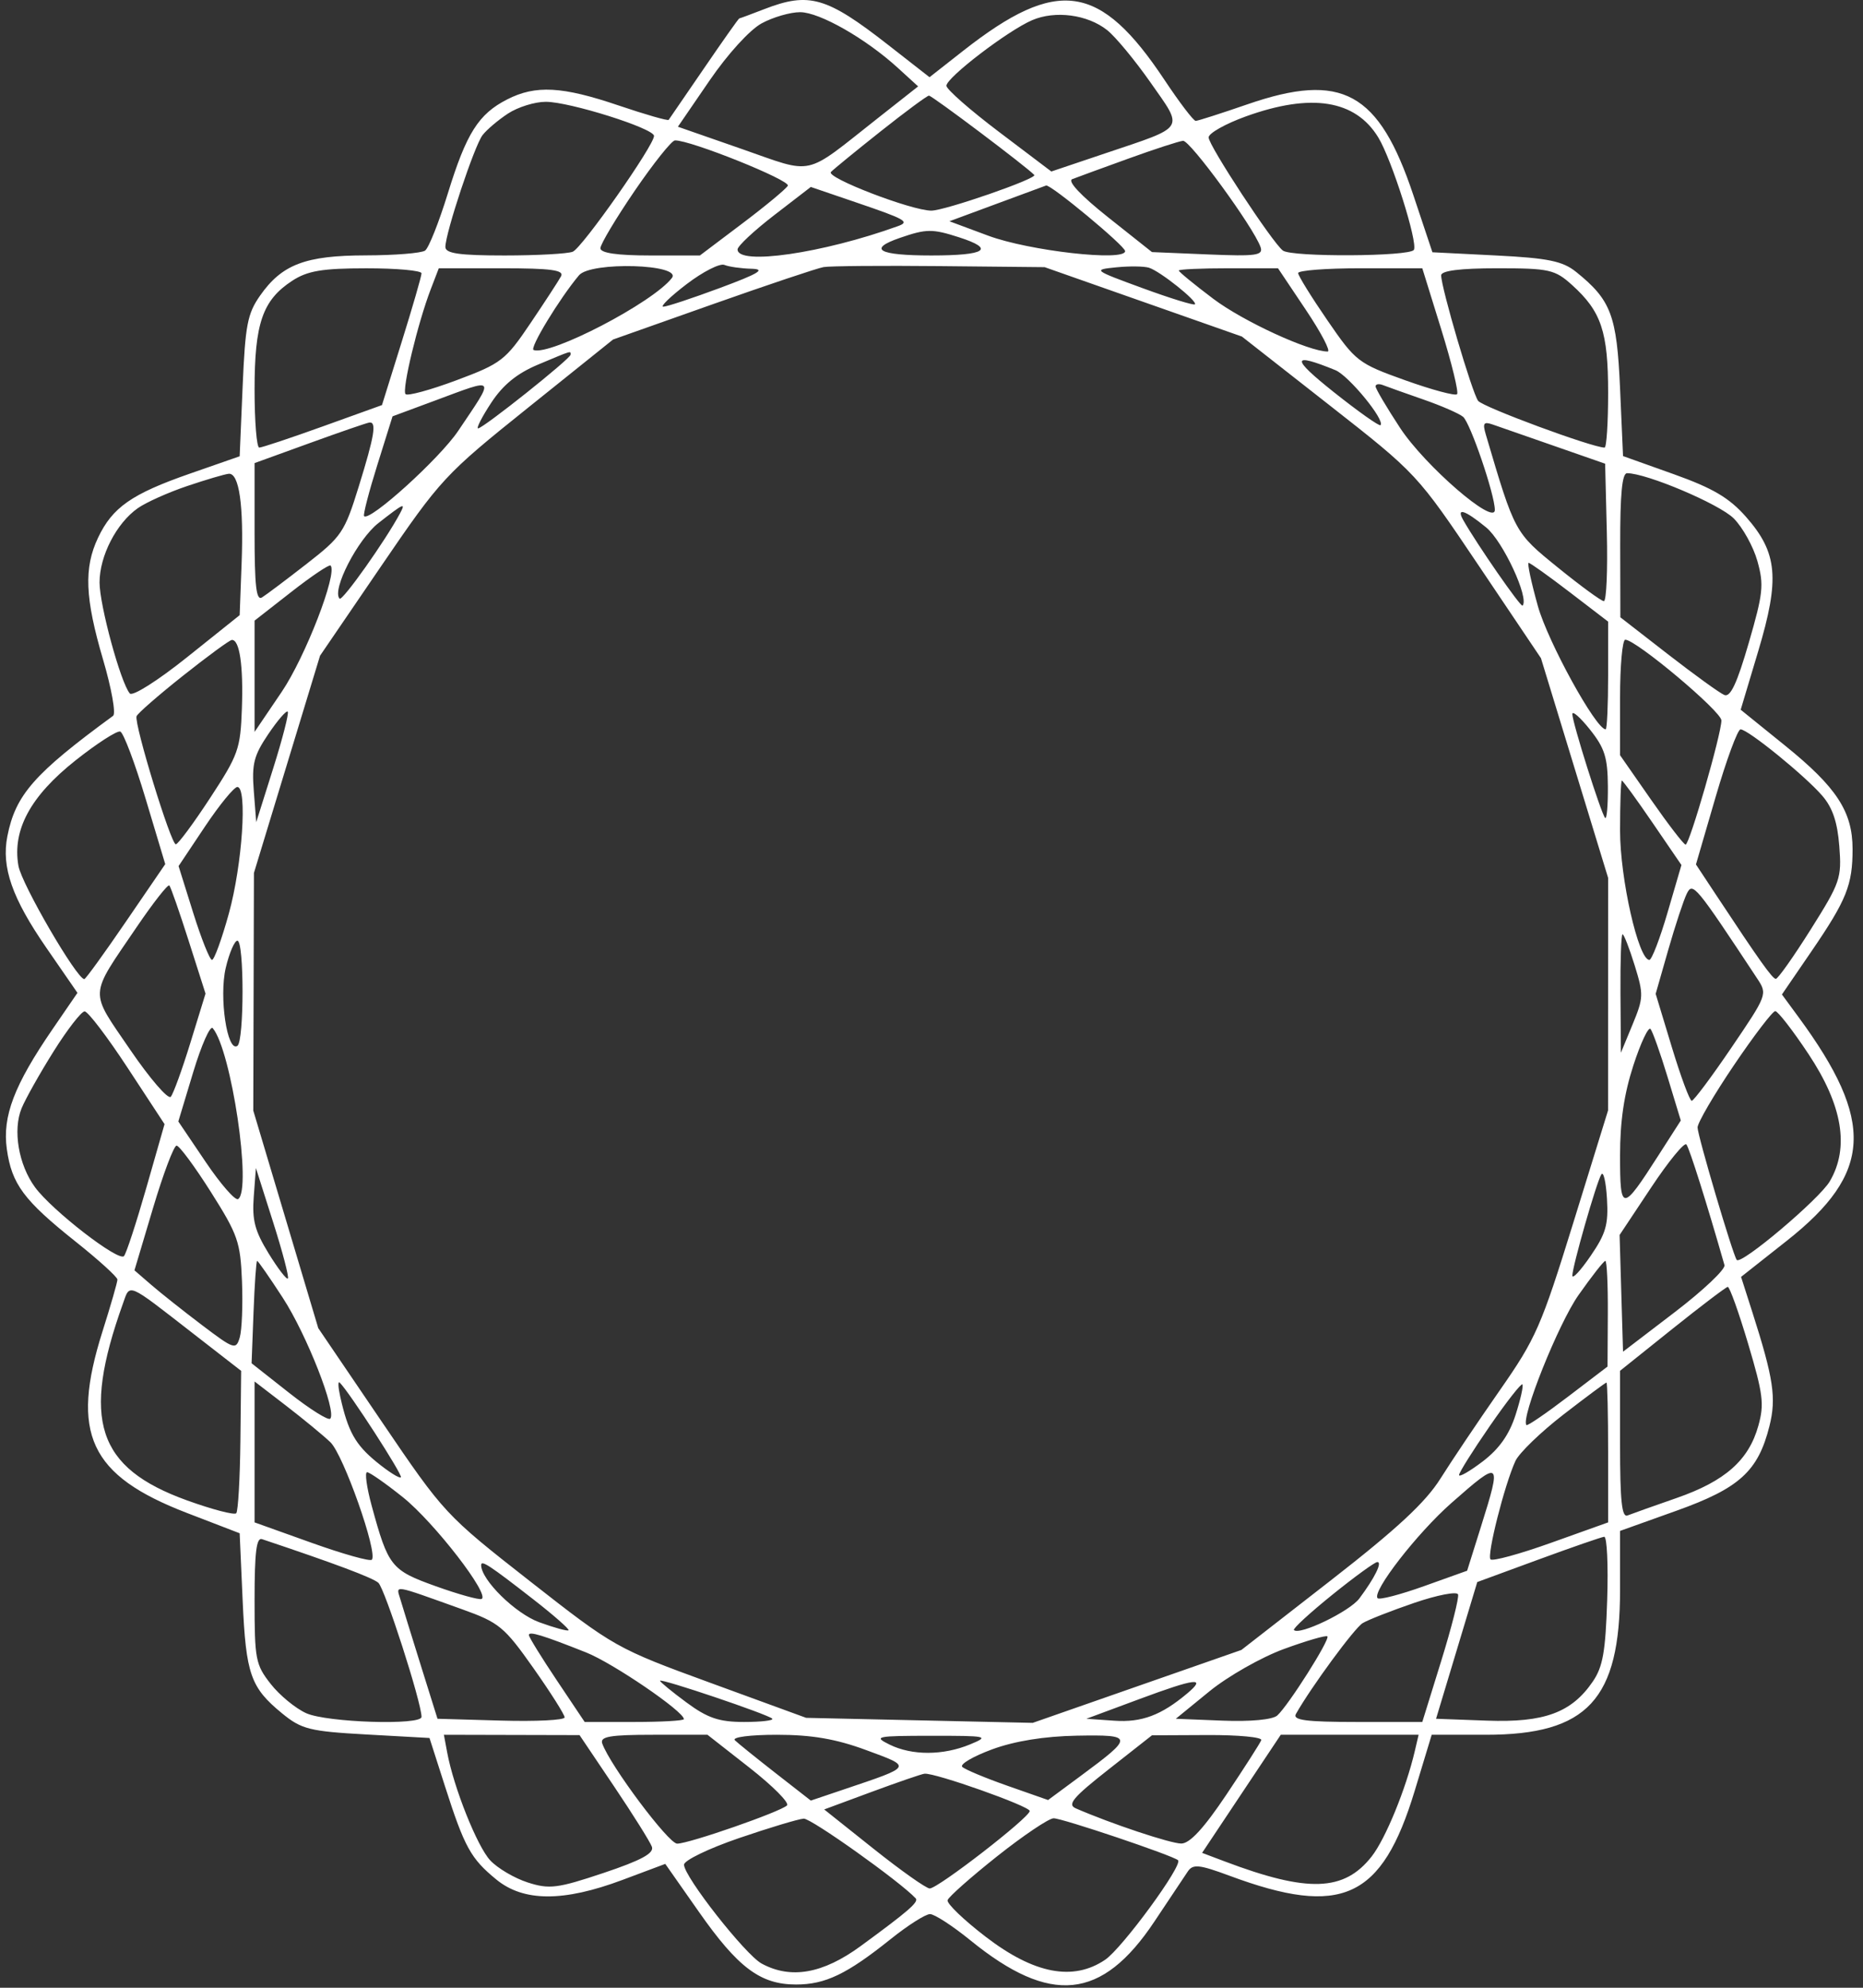 <svg xmlns="http://www.w3.org/2000/svg" width="135" height="144" viewBox="0 0 135 144" fill="none"><rect x="0" y="0" width="135" height="144" fill="#333333" stroke="none"/><path fill-rule="evenodd" clip-rule="evenodd" d="M55.39 0.659C54.44 1.027 53.621 1.331 53.571 1.335C53.521 1.338 52.375 2.96 51.024 4.937C49.673 6.914 48.517 8.6 48.455 8.682C48.393 8.765 46.758 8.295 44.822 7.639C40.739 6.254 38.818 6.149 36.756 7.2C34.674 8.261 33.798 9.646 32.453 14.008C31.808 16.1 31.067 17.965 30.805 18.152C30.543 18.34 28.609 18.496 26.506 18.5C22.126 18.508 20.425 19.157 18.84 21.424C17.93 22.726 17.772 23.555 17.583 27.985L17.367 33.055L13.747 34.317C9.541 35.783 8.149 36.755 7.106 38.953C6.067 41.14 6.156 43.321 7.466 47.774C8.083 49.87 8.41 51.7 8.196 51.857C2.478 56.041 1.123 57.583 0.534 60.578C0.092 62.824 0.874 65.063 3.357 68.659L5.613 71.926L3.806 74.56C1.024 78.614 0.164 80.871 0.495 83.244C0.85 85.783 1.724 86.959 5.482 89.95C7.147 91.275 8.509 92.511 8.509 92.698C8.509 92.884 8.023 94.571 7.429 96.447C5.078 103.866 6.484 106.887 13.553 109.607L17.367 111.075L17.583 115.939C17.821 121.296 18.154 122.25 20.446 124.127C21.851 125.277 22.445 125.425 26.562 125.653L31.123 125.906L32.239 129.385C33.662 133.825 34.11 134.64 35.966 136.159C37.943 137.779 40.833 137.788 45.102 136.19L48.208 135.027L50.639 138.494C53.483 142.551 55.101 143.763 57.68 143.765C59.806 143.767 61.366 143.018 64.553 140.466C65.791 139.475 67.068 138.664 67.392 138.664C67.716 138.664 69.037 139.522 70.327 140.571C76.128 145.285 79.847 144.908 83.641 139.22C84.739 137.575 85.832 135.936 86.072 135.577C86.441 135.025 86.903 135.072 89.097 135.886C97.226 138.904 100.138 137.568 102.516 129.729L103.746 125.674H107.67C115.037 125.674 117.395 123.129 117.395 115.176V110.905L121.488 109.441C126.05 107.809 127.401 106.579 128.22 103.313C128.73 101.279 128.517 99.86 126.981 95.055L126.164 92.503L129.49 89.877C135.684 84.984 135.88 81.24 130.335 73.691L129.125 72.044L131.279 68.897C133.812 65.192 134.246 64.109 134.244 61.506C134.242 58.798 133.09 57.033 129.35 54.012L126.137 51.415L127.408 47.172C128.983 41.913 128.814 40.047 126.527 37.448C125.311 36.066 124.127 35.367 121.283 34.351L117.611 33.04L117.395 28.126C117.162 22.84 116.744 21.735 114.206 19.695C113.235 18.914 112.17 18.696 108.407 18.507L103.798 18.275L102.418 14.141C99.918 6.653 97.246 5.191 90.389 7.559C88.488 8.215 86.804 8.755 86.647 8.758C86.489 8.762 85.475 7.432 84.392 5.803C79.714 -1.236 76.632 -1.685 69.799 3.677L67.357 5.594L64.36 3.253C59.901 -0.23 58.634 -0.596 55.39 0.659ZM55.194 1.691C54.331 2.159 52.734 3.912 51.412 5.841L49.123 9.181L53.769 10.799C59.06 12.642 58.185 12.838 63.553 8.606L66.531 6.259L65.066 4.922C62.732 2.792 59.39 0.887 57.983 0.883C57.27 0.881 56.015 1.244 55.194 1.691ZM74.793 1.462C73.025 2.222 68.579 5.623 68.581 6.213C68.582 6.468 70.293 7.97 72.384 9.55L76.184 12.424L80.131 11.095C85.982 9.125 85.789 9.428 83.382 5.991C82.245 4.368 80.825 2.652 80.225 2.179C78.798 1.052 76.465 0.744 74.793 1.462ZM63.816 9.515C62.034 10.927 60.412 12.252 60.213 12.46C59.825 12.863 66.052 15.259 67.489 15.259C68.472 15.259 75.187 12.932 74.947 12.675C74.407 12.095 67.524 6.912 67.314 6.928C67.172 6.938 65.598 8.102 63.816 9.515ZM36.811 8.227C36.098 8.695 35.268 9.398 34.967 9.79C34.377 10.558 32.274 16.884 32.274 17.892C32.274 18.361 33.289 18.507 36.559 18.507C38.916 18.507 41.142 18.384 41.505 18.235C42.189 17.953 47.4 10.528 47.393 9.846C47.387 9.299 41.27 7.372 39.546 7.375C38.754 7.375 37.523 7.759 36.811 8.227ZM90.281 8.433C88.796 8.969 87.581 9.654 87.581 9.955C87.581 10.54 92.202 17.578 92.962 18.152C93.605 18.636 102.173 18.59 102.455 18.101C102.758 17.573 100.853 11.558 99.874 9.954C98.213 7.232 95.014 6.725 90.281 8.433ZM45.992 13.824C44.626 15.825 43.508 17.697 43.508 17.984C43.508 18.33 44.726 18.507 47.113 18.507H50.718L53.777 16.2C55.46 14.931 56.95 13.696 57.089 13.456C57.312 13.068 50 10.133 48.908 10.172C48.671 10.18 47.359 11.824 45.992 13.824ZM81.748 11.497C79.846 12.184 78.025 12.851 77.699 12.978C77.333 13.12 78.324 14.174 80.291 15.735L83.476 18.262L87.536 18.432C91.046 18.578 91.561 18.505 91.341 17.89C90.826 16.447 86.233 10.158 85.728 10.201C85.44 10.226 83.649 10.809 81.748 11.497ZM56.1 15.589C54.64 16.713 53.446 17.83 53.446 18.07C53.446 19.246 59.626 18.349 65.066 16.383C65.947 16.065 65.646 15.894 62.031 14.662L58.754 13.544L56.1 15.589ZM72.249 14.753L68.799 16.029L71.6 17.071C74.573 18.177 81.531 18.962 81.531 18.192C81.531 17.819 76.12 13.33 75.803 13.44C75.746 13.46 74.146 14.051 72.249 14.753ZM65.22 17.23C62.839 18.049 63.651 18.507 67.489 18.507C71.448 18.507 72.151 18.044 69.491 17.189C67.561 16.568 67.13 16.572 65.22 17.23ZM41.956 19.943C40.545 21.622 38.346 25.242 38.667 25.357C39.877 25.79 47.309 21.922 48.684 20.143C49.468 19.128 42.807 18.93 41.956 19.943ZM49.758 20.582C48.58 21.482 47.818 22.218 48.066 22.218C48.314 22.218 50.16 21.608 52.169 20.861C55.002 19.809 55.515 19.497 54.453 19.47C53.7 19.451 52.818 19.325 52.493 19.191C52.167 19.057 50.937 19.683 49.758 20.582ZM59.681 19.348C59.222 19.428 55.602 20.642 51.636 22.044L44.425 24.596L38.242 29.554C32.235 34.37 31.93 34.699 27.624 41.007L23.191 47.502L20.796 55.371L18.401 63.239L18.377 71.846L18.353 80.453L20.708 88.334L23.062 96.215L27.642 102.961C32.185 109.654 32.272 109.747 38.405 114.551C44.513 119.335 44.672 119.425 51.502 121.92L58.415 124.446L66.624 124.629L74.834 124.811L82.396 122.169L89.957 119.528L96.439 114.485C101.233 110.754 103.3 108.836 104.381 107.114C105.185 105.835 107.115 102.963 108.671 100.733C111.301 96.964 111.677 96.106 114.014 88.56L116.527 80.441L116.529 72.019L116.531 63.598L114.097 55.64L111.664 47.682L107.172 41.004C102.687 34.336 102.671 34.318 96.337 29.354L89.993 24.381L82.846 21.868L75.698 19.354L68.107 19.278C63.931 19.237 60.139 19.268 59.681 19.348ZM80.883 19.367C79.182 19.539 79.212 19.562 82.796 20.875C84.799 21.609 86.505 22.136 86.588 22.047C86.796 21.823 84.063 19.647 83.26 19.395C82.903 19.284 81.834 19.271 80.883 19.367ZM21.169 20.344C19.026 21.747 18.447 23.423 18.447 28.226C18.447 30.536 18.6 32.425 18.787 32.425C18.975 32.425 21.052 31.732 23.403 30.886L27.679 29.347L29.112 24.756C29.9 22.232 30.545 20.002 30.545 19.8C30.545 19.599 28.747 19.436 26.549 19.437C23.347 19.438 22.276 19.619 21.169 20.344ZM31.218 20.943C30.277 23.388 29.107 28.252 29.387 28.552C29.529 28.705 31.192 28.252 33.082 27.546C36.323 26.335 36.627 26.101 38.431 23.428C39.483 21.869 40.484 20.334 40.655 20.015C40.896 19.566 39.928 19.435 36.382 19.435H31.797L31.218 20.943ZM85.42 19.599C85.42 19.69 86.547 20.613 87.925 21.651C90.085 23.277 94.835 25.466 96.207 25.466C96.45 25.466 95.741 24.109 94.629 22.45L92.609 19.435H89.015C87.038 19.435 85.42 19.509 85.42 19.599ZM94.069 19.783C94.072 19.974 95.027 21.517 96.192 23.211C98.239 26.191 98.423 26.332 101.83 27.55C103.766 28.242 105.456 28.696 105.584 28.558C105.713 28.421 105.198 26.312 104.441 23.871L103.065 19.435H98.564C96.088 19.435 94.065 19.592 94.069 19.783ZM104.432 19.947C104.432 20.841 106.675 28.457 107.109 29.037C107.449 29.49 115.386 32.425 116.274 32.425C116.415 32.425 116.531 30.64 116.531 28.458C116.531 24.033 116.04 22.564 113.92 20.65C112.678 19.527 112.266 19.435 108.504 19.435C105.819 19.435 104.432 19.609 104.432 19.947ZM38.971 26.421C37.461 27.055 36.445 27.885 35.594 29.18C34.925 30.199 34.498 31.033 34.645 31.033C35.007 31.033 41.347 25.983 41.347 25.695C41.347 25.405 41.506 25.357 38.971 26.421ZM96.647 28.402C98.425 29.816 99.951 30.896 100.039 30.801C100.379 30.436 97.73 27.208 96.768 26.816C93.569 25.51 93.537 25.928 96.647 28.402ZM31.548 29.01L28.445 30.161L27.339 33.694C26.73 35.637 26.3 37.3 26.383 37.389C26.78 37.815 31.857 33.218 33.203 31.214C35.897 27.208 36.007 27.355 31.548 29.01ZM99.679 27.991C99.679 28.158 100.479 29.513 101.457 31.002C103.259 33.745 108.321 38.123 108.321 36.938C108.321 35.839 106.549 30.643 106.022 30.197C105.742 29.959 104.443 29.393 103.136 28.939C101.829 28.485 100.517 28.018 100.219 27.9C99.922 27.783 99.679 27.823 99.679 27.991ZM22.444 32.099L18.447 33.548V38.581C18.447 42.476 18.569 43.538 18.987 43.279C19.284 43.096 20.738 42.003 22.217 40.851C24.76 38.872 24.968 38.564 25.998 35.241C27.137 31.57 27.307 30.542 26.765 30.61C26.586 30.632 24.642 31.302 22.444 32.099ZM107.671 31.49C109.777 38.615 109.752 38.569 112.89 41.114C114.536 42.448 116.035 43.544 116.221 43.55C116.407 43.555 116.505 41.316 116.437 38.575L116.314 33.592L112.642 32.312C110.622 31.608 108.61 30.907 108.17 30.755C107.508 30.525 107.423 30.651 107.671 31.49ZM13.571 35.208C12.196 35.671 10.583 36.394 9.986 36.814C8.436 37.904 7.216 40.273 7.214 42.193C7.213 43.84 8.741 49.452 9.405 50.236C9.602 50.469 11.427 49.314 13.561 47.608L17.367 44.565L17.508 40.81C17.667 36.598 17.33 34.26 16.576 34.323C16.298 34.346 14.946 34.744 13.571 35.208ZM117.406 39.5L117.417 44.719L120.883 47.41C122.79 48.889 124.621 50.212 124.952 50.348C125.391 50.529 125.868 49.513 126.719 46.583C127.766 42.979 127.83 42.375 127.351 40.657C127.057 39.605 126.284 38.209 125.632 37.555C124.595 36.516 119.321 34.28 117.904 34.28C117.542 34.28 117.398 35.794 117.406 39.5ZM27.421 37.893C25.916 39.069 24.026 42.745 24.607 43.369C24.804 43.58 27.949 39.141 28.992 37.18C29.415 36.384 29.269 36.45 27.421 37.893ZM106.031 37.675C107.023 39.427 110.202 44.013 110.331 43.875C110.831 43.338 108.908 39.204 107.695 38.211C106.151 36.946 105.5 36.736 106.031 37.675ZM21.118 42.875L18.447 44.961V48.992V53.023L20.412 50.123C22.12 47.602 24.474 41.525 23.956 40.969C23.864 40.87 22.586 41.727 21.118 42.875ZM111.438 43.9C112.163 46.494 115.651 52.837 116.353 52.837C116.45 52.837 116.531 51.081 116.531 48.935V45.032L113.753 42.904C112.225 41.733 110.882 40.775 110.77 40.775C110.658 40.775 110.958 42.181 111.438 43.9ZM13.262 48.952C11.479 50.366 9.965 51.687 9.896 51.887C9.708 52.436 12.393 61.192 12.742 61.164C12.909 61.151 14.029 59.638 15.231 57.801C17.277 54.675 17.424 54.26 17.528 51.327C17.639 48.21 17.361 46.325 16.798 46.361C16.635 46.372 15.044 47.538 13.262 48.952ZM117.395 50.527V54.711L119.652 57.95C120.893 59.731 122.015 61.188 122.145 61.188C122.428 61.188 124.74 53.169 124.74 52.191C124.74 51.537 118.551 46.343 117.773 46.343C117.565 46.343 117.395 48.226 117.395 50.527ZM19.442 53.181C18.396 54.731 18.239 55.342 18.39 57.283L18.567 59.564L19.799 55.655C20.477 53.505 20.95 51.659 20.851 51.553C20.752 51.447 20.118 52.179 19.442 53.181ZM113.938 51.73C113.938 52.341 116.021 58.94 116.313 59.253C116.432 59.382 116.523 58.356 116.513 56.974C116.498 54.876 116.284 54.196 115.217 52.855C114.514 51.972 113.938 51.465 113.938 51.73ZM5.476 55.084C2.208 57.672 0.881 60.122 1.335 62.724C1.568 64.056 5.567 70.931 6.109 70.931C6.203 70.931 7.561 69.056 9.126 66.765L11.974 62.601L10.554 57.87C9.774 55.268 8.946 53.075 8.714 52.996C8.483 52.917 7.025 53.856 5.476 55.084ZM124.322 57.73L122.895 62.624L124.336 64.805C127.505 69.603 128.425 70.895 128.681 70.912C128.828 70.922 129.966 69.313 131.21 67.337C133.357 63.925 133.462 63.619 133.283 61.302C133.148 59.556 132.797 58.516 132.05 57.648C130.803 56.2 126.663 52.837 126.127 52.837C125.919 52.837 125.107 55.039 124.322 57.73ZM117.395 60.17C117.395 63.653 118.729 69.539 119.519 69.539C119.693 69.539 120.287 67.992 120.839 66.102L121.843 62.665L119.751 59.607C118.601 57.925 117.6 56.549 117.527 56.549C117.454 56.549 117.395 58.179 117.395 60.17ZM14.854 59.877L12.94 62.743L14.004 66.141C14.59 68.01 15.201 69.539 15.362 69.539C15.524 69.539 16.074 68.025 16.585 66.175C17.56 62.641 17.938 57.013 17.199 57.013C16.963 57.013 15.908 58.302 14.854 59.877ZM9.905 67.16C6.418 72.291 6.452 71.676 9.422 76.03C10.858 78.135 12.187 79.676 12.376 79.453C12.564 79.231 13.207 77.459 13.805 75.515L14.893 71.981L13.673 68.161C13.003 66.06 12.372 64.253 12.271 64.145C12.17 64.037 11.105 65.394 9.905 67.16ZM122.23 64.743C121.999 65.212 121.397 67.036 120.892 68.796L119.976 71.997L121.151 75.871C121.797 78.002 122.444 79.745 122.589 79.745C122.733 79.745 124.03 78.01 125.47 75.889C128.059 72.078 128.08 72.02 127.342 70.902C122.849 64.098 122.66 63.871 122.23 64.743ZM117.425 71.974L117.456 76.266L118.301 74.22C119.101 72.282 119.11 72.054 118.452 69.928C118.07 68.694 117.676 67.683 117.576 67.683C117.476 67.683 117.409 69.614 117.425 71.974ZM16.359 70.114C15.862 72.217 16.463 76.258 17.201 75.769C17.698 75.439 17.701 68.147 17.203 68.147C16.995 68.147 16.614 69.032 16.359 70.114ZM3.888 76.161C2.89 77.749 1.845 79.607 1.565 80.289C0.917 81.866 1.343 84.378 2.535 86.006C3.769 87.69 8.605 91.431 8.985 90.995C9.152 90.804 9.881 88.575 10.606 86.042L11.923 81.436L9.243 77.35C7.77 75.104 6.37 73.267 6.132 73.269C5.895 73.271 4.885 74.572 3.888 76.161ZM125.655 77.156C124.201 79.304 123.012 81.339 123.012 81.678C123.012 82.259 125.575 90.926 125.85 91.273C126.159 91.664 131.838 86.869 132.594 85.579C134.031 83.127 133.518 80.071 131.046 76.352C129.913 74.646 128.83 73.25 128.641 73.25C128.452 73.25 127.108 75.008 125.655 77.156ZM14.002 77.667L12.922 81.243L14.904 84.177C15.994 85.791 17.053 87.001 17.256 86.866C18.267 86.196 16.761 76.067 15.415 74.483C15.232 74.268 14.597 75.701 14.002 77.667ZM118.36 77.181C117.685 79.259 117.395 81.222 117.395 83.716C117.395 87.814 117.537 87.815 120.161 83.724L121.797 81.174L120.839 78.023C120.312 76.291 119.756 74.725 119.603 74.542C119.451 74.359 118.891 75.547 118.36 77.181ZM119.647 86.029L117.362 89.467L117.486 93.695L117.611 97.922L121.363 95.055C123.427 93.478 125.046 91.945 124.962 91.65C123.688 87.189 122.416 83.159 122.202 82.908C122.053 82.734 120.903 84.138 119.647 86.029ZM11.091 87.51L9.743 92.027L10.962 93.081C11.633 93.662 13.286 94.972 14.635 95.993C16.971 97.761 17.102 97.804 17.374 96.887C17.53 96.357 17.603 94.527 17.535 92.821C17.421 89.969 17.241 89.45 15.283 86.356C14.112 84.506 12.993 82.993 12.796 82.993C12.6 82.993 11.832 85.026 11.091 87.51ZM18.387 86.704C18.261 88.393 18.466 89.174 19.461 90.796C20.137 91.898 20.767 92.718 20.861 92.618C20.955 92.517 20.472 90.676 19.787 88.525L18.544 84.616L18.387 86.704ZM116.037 85.08C115.675 85.684 113.938 91.753 113.938 92.411C113.938 92.69 114.532 92.05 115.258 90.99C116.372 89.364 116.559 88.714 116.447 86.839C116.374 85.617 116.19 84.825 116.037 85.08ZM18.372 95.052L18.231 98.761L20.953 100.905C22.45 102.085 23.791 102.926 23.931 102.775C24.414 102.256 22.223 96.678 20.488 94.011C19.535 92.543 18.7 91.343 18.633 91.343C18.567 91.343 18.45 93.012 18.372 95.052ZM114.38 93.827C112.924 95.897 110.175 102.767 110.613 103.237C110.684 103.314 112.035 102.391 113.615 101.187L116.488 98.998L116.509 95.171C116.521 93.065 116.44 91.343 116.328 91.343C116.217 91.343 115.341 92.461 114.38 93.827ZM8.903 94.451C5.887 102.876 7.014 106.333 13.545 108.691C15.374 109.352 16.983 109.772 17.119 109.626C17.255 109.48 17.391 107.099 17.421 104.335L17.475 99.31L13.989 96.602C9.137 92.833 9.437 92.96 8.903 94.451ZM121.175 96.28L117.395 99.306V104.653C117.395 108.735 117.523 109.949 117.935 109.786C118.232 109.668 119.836 109.098 121.5 108.519C125.01 107.297 126.72 105.785 127.417 103.286C127.854 101.72 127.764 101.003 126.678 97.352C125.998 95.068 125.333 93.212 125.199 93.227C125.066 93.243 123.255 94.617 121.175 96.28ZM18.447 105.183V110.288L22.579 111.766C24.852 112.579 26.816 113.131 26.944 112.993C27.398 112.506 24.884 105.379 23.941 104.48C23.415 103.978 21.963 102.783 20.715 101.823L18.447 100.079V105.183ZM24.655 101.181C25.219 103.709 25.74 104.644 27.29 105.914C28.162 106.627 28.953 107.125 29.05 107.021C29.201 106.859 25.297 100.819 24.614 100.158C24.482 100.03 24.501 100.491 24.655 101.181ZM107.943 103.327C106.725 105.091 105.728 106.679 105.728 106.856C105.728 107.032 106.5 106.589 107.444 105.871C108.632 104.967 109.362 103.935 109.819 102.515C110.182 101.387 110.407 100.387 110.318 100.292C110.23 100.197 109.161 101.563 107.943 103.327ZM113.29 102.477C111.64 103.753 110.075 105.267 109.812 105.841C109.023 107.562 107.731 112.669 108.008 112.967C108.15 113.119 110.126 112.579 112.398 111.766L116.531 110.288V105.223C116.531 102.437 116.477 100.158 116.411 100.158C116.345 100.158 114.94 101.202 113.29 102.477ZM26.935 109.088C28.135 113.49 28.343 113.751 31.568 114.908C33.2 115.493 34.696 115.911 34.891 115.836C35.56 115.58 31.473 110.29 29.2 108.469C27.953 107.47 26.784 106.653 26.602 106.653C26.42 106.653 26.57 107.749 26.935 109.088ZM105.186 108.872C102.688 111.07 99.394 115.316 99.826 115.78C99.953 115.916 101.465 115.524 103.186 114.908L106.314 113.789L107.317 110.594C108.833 105.77 108.769 105.719 105.186 108.872ZM18.447 115.911C18.447 120.22 18.518 120.59 19.615 121.99C20.257 122.81 21.418 123.765 22.194 124.113C23.694 124.786 30.545 125.005 30.545 124.379C30.545 123.332 27.879 115.055 27.414 114.66C26.974 114.285 24.262 113.269 18.987 111.502C18.58 111.366 18.447 112.452 18.447 115.911ZM111.465 112.987L107.048 114.609L105.555 119.562L104.062 124.514L107.742 124.649C111.906 124.801 113.883 124.071 115.422 121.814C116.15 120.746 116.342 119.657 116.463 115.899C116.545 113.365 116.448 111.309 116.247 111.329C116.047 111.349 113.894 112.095 111.465 112.987ZM34.866 113.384C34.866 114.452 37.341 116.887 39.072 117.52C40.166 117.921 41.123 118.182 41.198 118.102C41.273 118.021 40.122 117.012 38.641 115.859C35.464 113.386 34.866 112.994 34.866 113.384ZM96.531 115.541C94.918 116.843 93.672 117.987 93.763 118.084C94.15 118.5 97.801 116.74 98.503 115.8C99.622 114.303 100.192 113.146 99.802 113.161C99.616 113.169 98.144 114.24 96.531 115.541ZM29.009 115.85C29.162 116.367 29.83 118.527 30.494 120.651L31.703 124.514L36.309 124.646C38.843 124.718 40.915 124.614 40.915 124.414C40.915 124.214 39.894 122.603 38.647 120.834C36.545 117.854 36.167 117.542 33.498 116.586C28.368 114.749 28.699 114.803 29.009 115.85ZM102.483 116.118C100.816 116.688 99.133 117.348 98.742 117.586C98.145 117.95 95.013 122.212 93.907 124.166C93.652 124.616 94.641 124.746 98.322 124.746H103.065L104.432 120.338C105.184 117.914 105.735 115.739 105.656 115.506C105.577 115.273 104.149 115.548 102.483 116.118ZM38.323 118.448C38.323 118.591 39.233 120.066 40.346 121.727L42.368 124.746H45.963C47.94 124.746 49.557 124.653 49.557 124.54C49.557 123.986 44.426 120.487 42.479 119.712C39.313 118.454 38.323 118.153 38.323 118.448ZM93.034 119.461C91.398 120.06 88.968 121.442 87.633 122.532L85.204 124.514L88.594 124.65C90.603 124.731 92.215 124.58 92.553 124.279C93.354 123.565 96.404 118.751 96.186 118.544C96.087 118.45 94.669 118.862 93.034 119.461ZM47.829 121.762C47.829 121.847 48.69 122.554 49.743 123.332C51.279 124.466 52.105 124.746 53.92 124.746C55.164 124.746 56.082 124.638 55.96 124.507C55.675 124.202 47.829 121.553 47.829 121.762ZM82.612 123.07L78.723 124.514L80.753 124.655C82.731 124.791 84.152 124.259 86.037 122.673C87.457 121.478 86.644 121.572 82.612 123.07ZM32.406 126.962C32.88 129.505 34.575 133.754 35.523 134.772C36.054 135.342 37.278 136.063 38.242 136.373C39.805 136.876 40.397 136.802 43.732 135.685C46.461 134.771 47.407 134.26 47.239 133.788C47.111 133.433 45.88 131.467 44.502 129.42L41.996 125.698L37.081 125.686L32.166 125.674L32.406 126.962ZM43.642 126.307C44.214 127.909 48.443 133.561 49.069 133.561C49.927 133.561 56.553 131.256 57.03 130.791C57.219 130.608 55.999 129.381 54.32 128.065L51.267 125.674H47.341C44.203 125.674 43.461 125.801 43.642 126.307ZM53.252 126.071C53.477 126.289 54.808 127.362 56.208 128.455L58.755 130.441L61.177 129.623C66.166 127.939 66.121 128.02 62.76 126.781C60.575 125.974 58.819 125.674 56.3 125.674C54.349 125.674 53.02 125.847 53.252 126.071ZM64.464 126.386C66.091 127.186 68.338 127.18 70.297 126.37C71.726 125.779 71.572 125.744 67.489 125.747C63.482 125.749 63.263 125.796 64.464 126.386ZM71.891 126.731C70.509 127.24 69.537 127.812 69.73 128C69.923 128.188 71.401 128.806 73.015 129.372L75.948 130.401L78.324 128.644C82.176 125.796 82.162 125.665 78.019 125.739C75.673 125.782 73.52 126.13 71.891 126.731ZM80.326 128.188C77.759 130.205 77.319 130.726 77.949 131.001C80.491 132.11 84.839 133.56 85.604 133.553C86.222 133.548 87.239 132.443 88.877 129.998C90.184 128.046 91.318 126.275 91.397 126.062C91.477 125.848 89.727 125.683 87.509 125.693L83.476 125.712L80.326 128.188ZM89.959 129.951L87.109 134.229L88.749 134.848C94.775 137.126 97.4 137.037 99.398 134.487C100.402 133.206 101.883 129.587 102.522 126.853L102.798 125.674H97.803H92.809L89.959 129.951ZM63.174 129.806L59.724 131.083L63.319 133.946C65.297 135.52 67.12 136.808 67.37 136.808C67.971 136.808 74.618 131.659 74.618 131.195C74.618 130.848 67.758 128.418 66.994 128.494C66.791 128.514 65.072 129.105 63.174 129.806ZM53.554 133.158C51.356 133.909 49.561 134.777 49.566 135.086C49.579 135.967 54.007 141.605 55.191 142.248C57.303 143.395 59.628 142.986 62.362 140.985C65.823 138.453 66.597 137.783 66.355 137.524C65.222 136.307 58.769 131.715 58.24 131.749C57.861 131.773 55.752 132.407 53.554 133.158ZM72.25 134.481C70.353 135.987 68.741 137.414 68.666 137.654C68.592 137.894 69.84 139.092 71.439 140.317C74.939 142.999 77.761 143.54 80.081 141.974C81.321 141.137 85.739 135.107 85.365 134.762C84.993 134.42 76.937 131.707 76.346 131.724C75.99 131.735 74.147 132.976 72.25 134.481Z" fill="white"></path></svg>